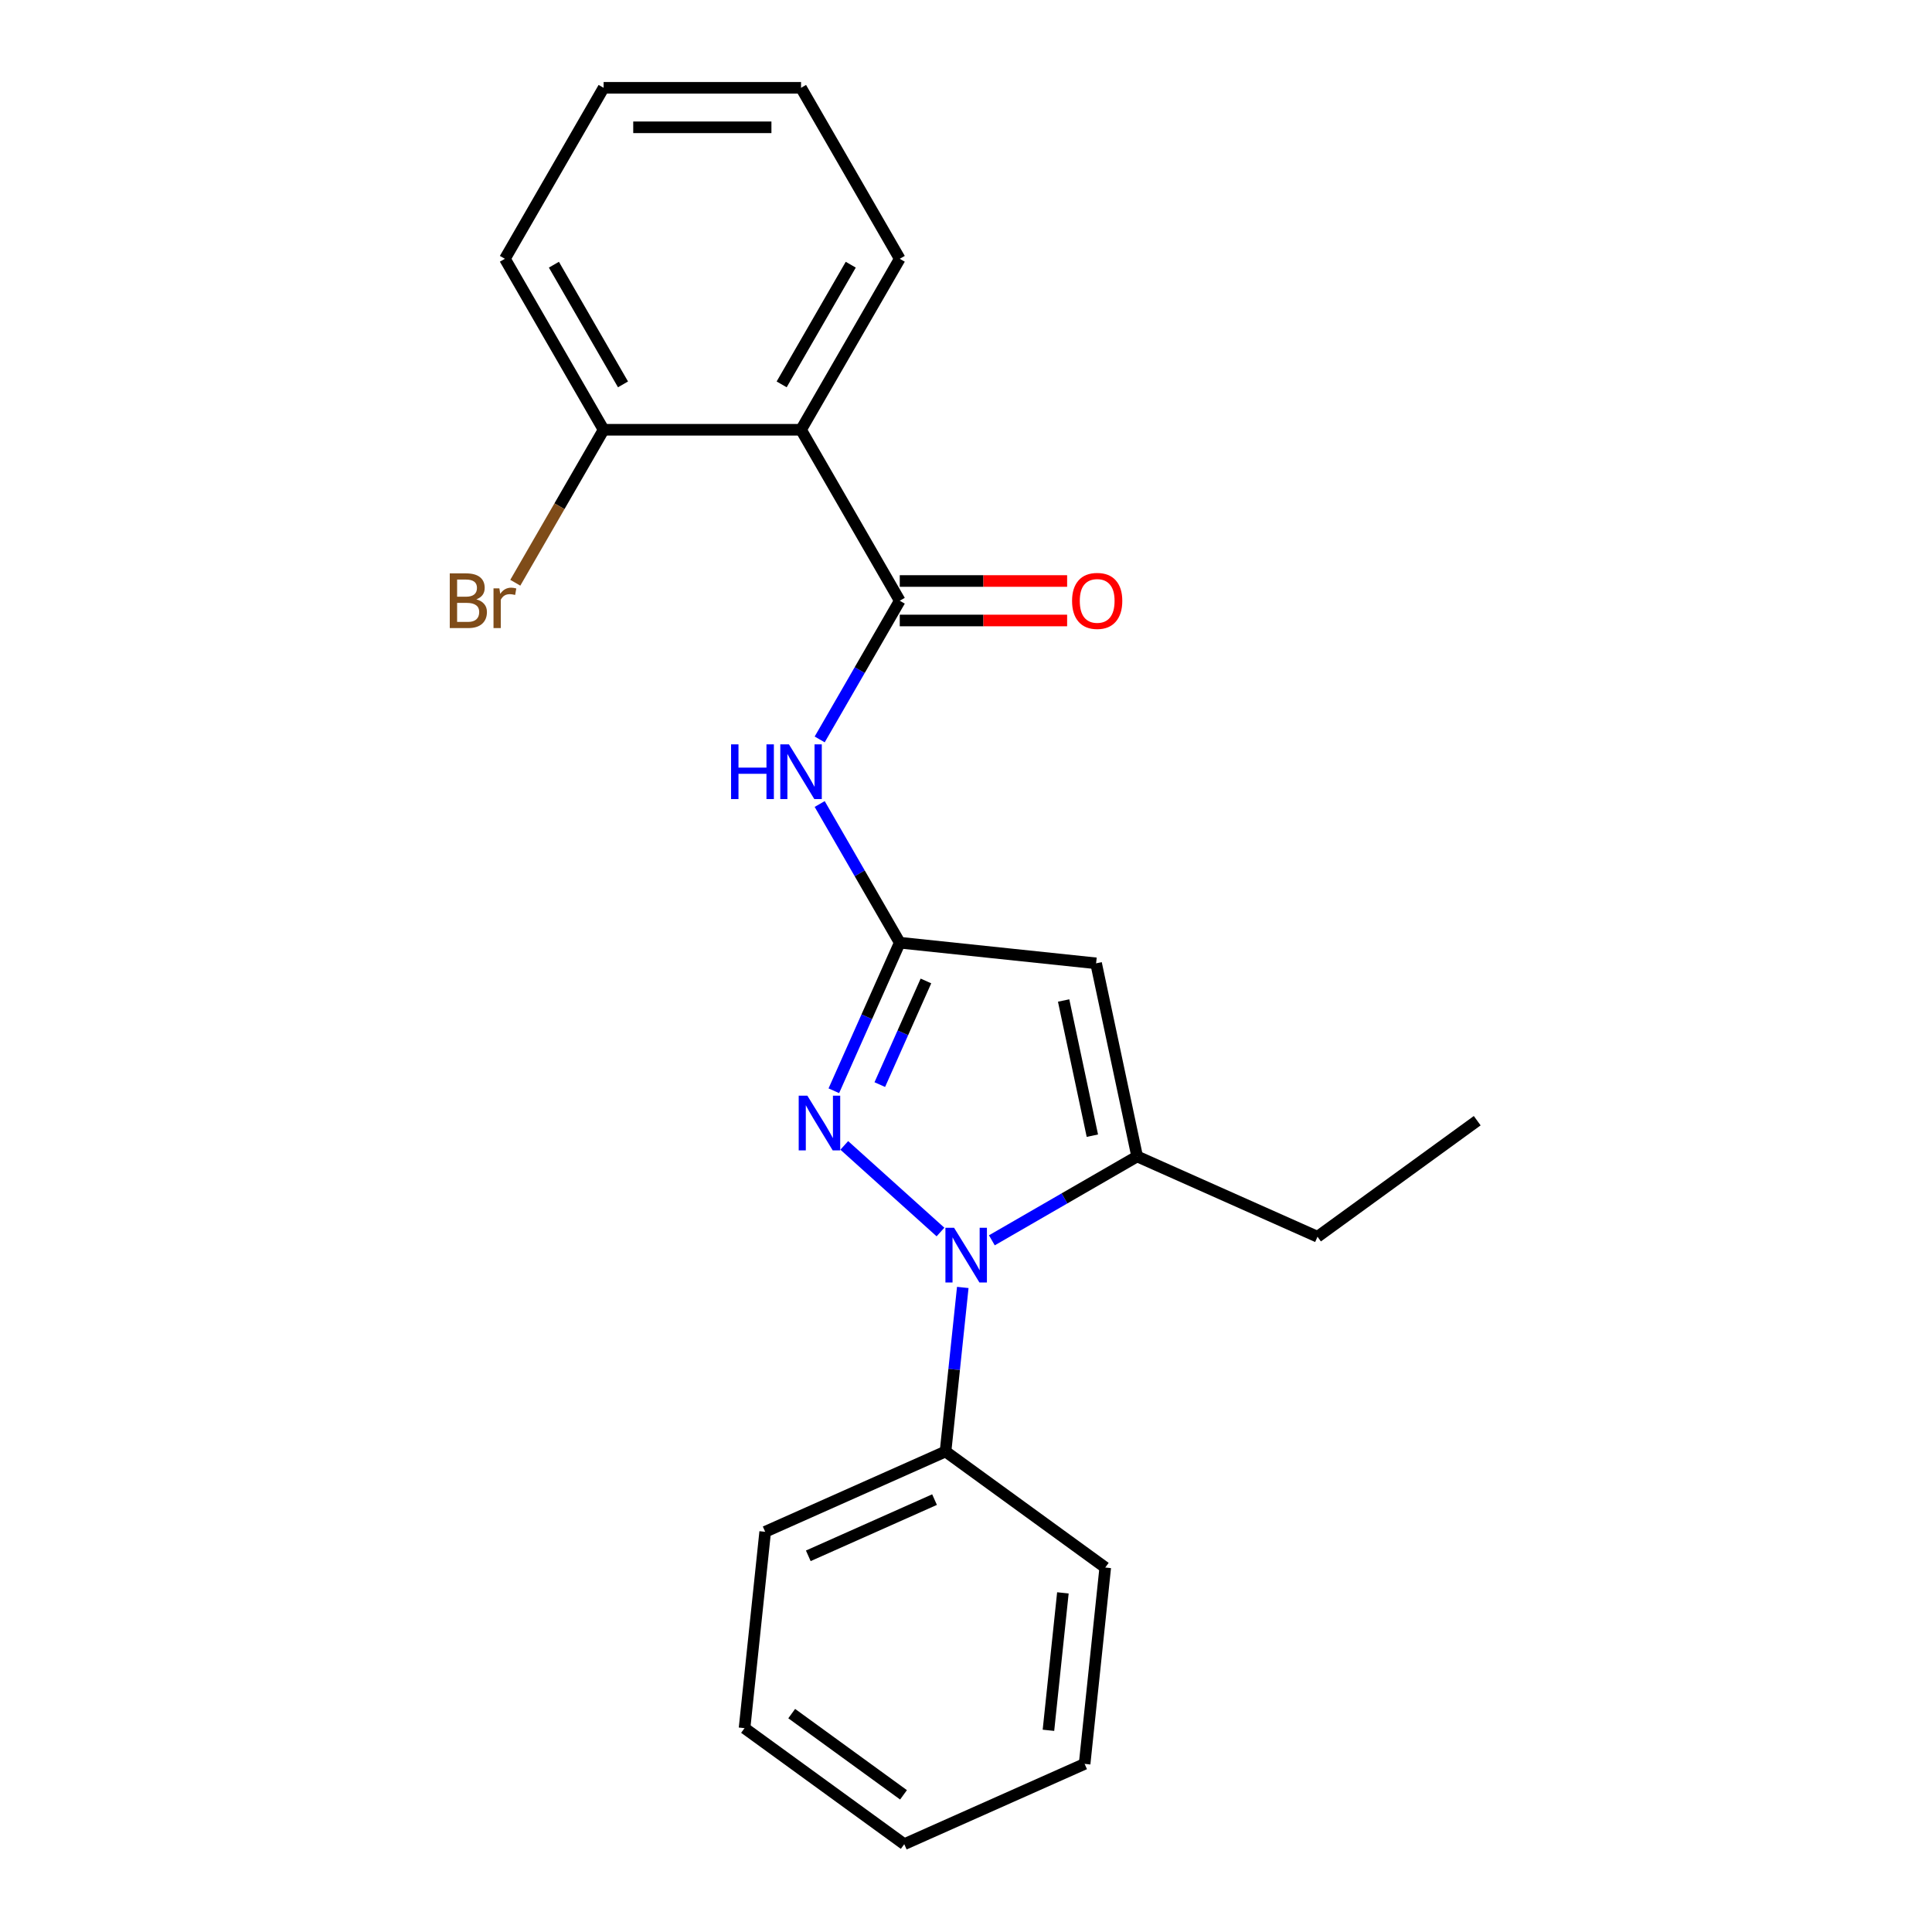 <?xml version='1.0' encoding='iso-8859-1'?>
<svg version='1.1' baseProfile='full'
              xmlns='http://www.w3.org/2000/svg'
                      xmlns:rdkit='http://www.rdkit.org/xml'
                      xmlns:xlink='http://www.w3.org/1999/xlink'
                  xml:space='preserve'
width='1000px' height='1000px' viewBox='0 0 1000 1000'>
<!-- END OF HEADER -->
<rect style='opacity:1.0;fill:#FFFFFF;stroke:none' width='1000' height='1000' x='0' y='0'> </rect>
<path class='bond-0' d='M 414.618,222.447 L 465.712,133.951' style='fill:none;fill-rule:evenodd;stroke:#000000;stroke-width:6px;stroke-linecap:butt;stroke-linejoin:miter;stroke-opacity:1' />
<path class='bond-0' d='M 404.583,198.954 L 440.348,137.007' style='fill:none;fill-rule:evenodd;stroke:#000000;stroke-width:6px;stroke-linecap:butt;stroke-linejoin:miter;stroke-opacity:1' />
<path class='bond-1' d='M 414.618,222.447 L 312.431,222.447' style='fill:none;fill-rule:evenodd;stroke:#000000;stroke-width:6px;stroke-linecap:butt;stroke-linejoin:miter;stroke-opacity:1' />
<path class='bond-2' d='M 414.618,222.447 L 465.712,310.943' style='fill:none;fill-rule:evenodd;stroke:#000000;stroke-width:6px;stroke-linecap:butt;stroke-linejoin:miter;stroke-opacity:1' />
<path class='bond-3' d='M 424.268,382.725 L 444.99,346.834' style='fill:none;fill-rule:evenodd;stroke:#0000FF;stroke-width:6px;stroke-linecap:butt;stroke-linejoin:miter;stroke-opacity:1' />
<path class='bond-3' d='M 444.99,346.834 L 465.712,310.943' style='fill:none;fill-rule:evenodd;stroke:#000000;stroke-width:6px;stroke-linecap:butt;stroke-linejoin:miter;stroke-opacity:1' />
<path class='bond-4' d='M 424.268,416.154 L 444.99,452.045' style='fill:none;fill-rule:evenodd;stroke:#0000FF;stroke-width:6px;stroke-linecap:butt;stroke-linejoin:miter;stroke-opacity:1' />
<path class='bond-4' d='M 444.99,452.045 L 465.712,487.936' style='fill:none;fill-rule:evenodd;stroke:#000000;stroke-width:6px;stroke-linecap:butt;stroke-linejoin:miter;stroke-opacity:1' />
<path class='bond-5' d='M 465.712,321.162 L 509.028,321.162' style='fill:none;fill-rule:evenodd;stroke:#000000;stroke-width:6px;stroke-linecap:butt;stroke-linejoin:miter;stroke-opacity:1' />
<path class='bond-5' d='M 509.028,321.162 L 552.344,321.162' style='fill:none;fill-rule:evenodd;stroke:#FF0000;stroke-width:6px;stroke-linecap:butt;stroke-linejoin:miter;stroke-opacity:1' />
<path class='bond-5' d='M 465.712,300.725 L 509.028,300.725' style='fill:none;fill-rule:evenodd;stroke:#000000;stroke-width:6px;stroke-linecap:butt;stroke-linejoin:miter;stroke-opacity:1' />
<path class='bond-5' d='M 509.028,300.725 L 552.344,300.725' style='fill:none;fill-rule:evenodd;stroke:#FF0000;stroke-width:6px;stroke-linecap:butt;stroke-linejoin:miter;stroke-opacity:1' />
<path class='bond-6' d='M 465.712,133.951 L 414.618,45.455' style='fill:none;fill-rule:evenodd;stroke:#000000;stroke-width:6px;stroke-linecap:butt;stroke-linejoin:miter;stroke-opacity:1' />
<path class='bond-7' d='M 486.793,637.694 L 436.996,592.856' style='fill:none;fill-rule:evenodd;stroke:#0000FF;stroke-width:6px;stroke-linecap:butt;stroke-linejoin:miter;stroke-opacity:1' />
<path class='bond-8' d='M 513.383,641.989 L 550.984,620.28' style='fill:none;fill-rule:evenodd;stroke:#0000FF;stroke-width:6px;stroke-linecap:butt;stroke-linejoin:miter;stroke-opacity:1' />
<path class='bond-8' d='M 550.984,620.28 L 588.584,598.571' style='fill:none;fill-rule:evenodd;stroke:#000000;stroke-width:6px;stroke-linecap:butt;stroke-linejoin:miter;stroke-opacity:1' />
<path class='bond-9' d='M 498.331,666.379 L 493.869,708.835' style='fill:none;fill-rule:evenodd;stroke:#0000FF;stroke-width:6px;stroke-linecap:butt;stroke-linejoin:miter;stroke-opacity:1' />
<path class='bond-9' d='M 493.869,708.835 L 489.407,751.292' style='fill:none;fill-rule:evenodd;stroke:#000000;stroke-width:6px;stroke-linecap:butt;stroke-linejoin:miter;stroke-opacity:1' />
<path class='bond-10' d='M 431.59,564.574 L 448.651,526.255' style='fill:none;fill-rule:evenodd;stroke:#0000FF;stroke-width:6px;stroke-linecap:butt;stroke-linejoin:miter;stroke-opacity:1' />
<path class='bond-10' d='M 448.651,526.255 L 465.712,487.936' style='fill:none;fill-rule:evenodd;stroke:#000000;stroke-width:6px;stroke-linecap:butt;stroke-linejoin:miter;stroke-opacity:1' />
<path class='bond-10' d='M 455.379,561.391 L 467.321,534.568' style='fill:none;fill-rule:evenodd;stroke:#0000FF;stroke-width:6px;stroke-linecap:butt;stroke-linejoin:miter;stroke-opacity:1' />
<path class='bond-10' d='M 467.321,534.568 L 479.264,507.744' style='fill:none;fill-rule:evenodd;stroke:#000000;stroke-width:6px;stroke-linecap:butt;stroke-linejoin:miter;stroke-opacity:1' />
<path class='bond-11' d='M 465.712,487.936 L 567.339,498.618' style='fill:none;fill-rule:evenodd;stroke:#000000;stroke-width:6px;stroke-linecap:butt;stroke-linejoin:miter;stroke-opacity:1' />
<path class='bond-12' d='M 567.339,498.618 L 588.584,598.571' style='fill:none;fill-rule:evenodd;stroke:#000000;stroke-width:6px;stroke-linecap:butt;stroke-linejoin:miter;stroke-opacity:1' />
<path class='bond-12' d='M 550.535,517.86 L 565.407,587.827' style='fill:none;fill-rule:evenodd;stroke:#000000;stroke-width:6px;stroke-linecap:butt;stroke-linejoin:miter;stroke-opacity:1' />
<path class='bond-13' d='M 588.584,598.571 L 681.937,640.134' style='fill:none;fill-rule:evenodd;stroke:#000000;stroke-width:6px;stroke-linecap:butt;stroke-linejoin:miter;stroke-opacity:1' />
<path class='bond-14' d='M 489.407,751.292 L 396.054,792.855' style='fill:none;fill-rule:evenodd;stroke:#000000;stroke-width:6px;stroke-linecap:butt;stroke-linejoin:miter;stroke-opacity:1' />
<path class='bond-14' d='M 483.716,776.196 L 418.37,805.291' style='fill:none;fill-rule:evenodd;stroke:#000000;stroke-width:6px;stroke-linecap:butt;stroke-linejoin:miter;stroke-opacity:1' />
<path class='bond-15' d='M 489.407,751.292 L 572.077,811.355' style='fill:none;fill-rule:evenodd;stroke:#000000;stroke-width:6px;stroke-linecap:butt;stroke-linejoin:miter;stroke-opacity:1' />
<path class='bond-16' d='M 396.054,792.855 L 385.373,894.482' style='fill:none;fill-rule:evenodd;stroke:#000000;stroke-width:6px;stroke-linecap:butt;stroke-linejoin:miter;stroke-opacity:1' />
<path class='bond-17' d='M 681.937,640.134 L 764.607,580.07' style='fill:none;fill-rule:evenodd;stroke:#000000;stroke-width:6px;stroke-linecap:butt;stroke-linejoin:miter;stroke-opacity:1' />
<path class='bond-18' d='M 572.077,811.355 L 561.396,912.982' style='fill:none;fill-rule:evenodd;stroke:#000000;stroke-width:6px;stroke-linecap:butt;stroke-linejoin:miter;stroke-opacity:1' />
<path class='bond-18' d='M 550.15,824.463 L 542.673,895.602' style='fill:none;fill-rule:evenodd;stroke:#000000;stroke-width:6px;stroke-linecap:butt;stroke-linejoin:miter;stroke-opacity:1' />
<path class='bond-19' d='M 385.373,894.482 L 468.044,954.545' style='fill:none;fill-rule:evenodd;stroke:#000000;stroke-width:6px;stroke-linecap:butt;stroke-linejoin:miter;stroke-opacity:1' />
<path class='bond-19' d='M 409.786,886.957 L 467.656,929.002' style='fill:none;fill-rule:evenodd;stroke:#000000;stroke-width:6px;stroke-linecap:butt;stroke-linejoin:miter;stroke-opacity:1' />
<path class='bond-20' d='M 561.396,912.982 L 468.044,954.545' style='fill:none;fill-rule:evenodd;stroke:#000000;stroke-width:6px;stroke-linecap:butt;stroke-linejoin:miter;stroke-opacity:1' />
<path class='bond-21' d='M 312.431,222.447 L 261.338,133.951' style='fill:none;fill-rule:evenodd;stroke:#000000;stroke-width:6px;stroke-linecap:butt;stroke-linejoin:miter;stroke-opacity:1' />
<path class='bond-21' d='M 322.467,198.954 L 286.701,137.007' style='fill:none;fill-rule:evenodd;stroke:#000000;stroke-width:6px;stroke-linecap:butt;stroke-linejoin:miter;stroke-opacity:1' />
<path class='bond-22' d='M 312.431,222.447 L 289.574,262.038' style='fill:none;fill-rule:evenodd;stroke:#000000;stroke-width:6px;stroke-linecap:butt;stroke-linejoin:miter;stroke-opacity:1' />
<path class='bond-22' d='M 289.574,262.038 L 266.716,301.629' style='fill:none;fill-rule:evenodd;stroke:#7F4C19;stroke-width:6px;stroke-linecap:butt;stroke-linejoin:miter;stroke-opacity:1' />
<path class='bond-23' d='M 414.618,45.455 L 312.431,45.455' style='fill:none;fill-rule:evenodd;stroke:#000000;stroke-width:6px;stroke-linecap:butt;stroke-linejoin:miter;stroke-opacity:1' />
<path class='bond-23' d='M 399.29,65.892 L 327.759,65.892' style='fill:none;fill-rule:evenodd;stroke:#000000;stroke-width:6px;stroke-linecap:butt;stroke-linejoin:miter;stroke-opacity:1' />
<path class='bond-24' d='M 261.338,133.951 L 312.431,45.455' style='fill:none;fill-rule:evenodd;stroke:#000000;stroke-width:6px;stroke-linecap:butt;stroke-linejoin:miter;stroke-opacity:1' />
<path  class='atom-1' d='M 378.398 385.28
L 382.238 385.28
L 382.238 397.32
L 396.718 397.32
L 396.718 385.28
L 400.558 385.28
L 400.558 413.6
L 396.718 413.6
L 396.718 400.52
L 382.238 400.52
L 382.238 413.6
L 378.398 413.6
L 378.398 385.28
' fill='#0000FF'/>
<path  class='atom-1' d='M 408.358 385.28
L 417.638 400.28
Q 418.558 401.76, 420.038 404.44
Q 421.518 407.12, 421.598 407.28
L 421.598 385.28
L 425.358 385.28
L 425.358 413.6
L 421.478 413.6
L 411.518 397.2
Q 410.358 395.28, 409.118 393.08
Q 407.918 390.88, 407.558 390.2
L 407.558 413.6
L 403.878 413.6
L 403.878 385.28
L 408.358 385.28
' fill='#0000FF'/>
<path  class='atom-3' d='M 554.898 311.023
Q 554.898 304.223, 558.258 300.423
Q 561.618 296.623, 567.898 296.623
Q 574.178 296.623, 577.538 300.423
Q 580.898 304.223, 580.898 311.023
Q 580.898 317.903, 577.498 321.823
Q 574.098 325.703, 567.898 325.703
Q 561.658 325.703, 558.258 321.823
Q 554.898 317.943, 554.898 311.023
M 567.898 322.503
Q 572.218 322.503, 574.538 319.623
Q 576.898 316.703, 576.898 311.023
Q 576.898 305.463, 574.538 302.663
Q 572.218 299.823, 567.898 299.823
Q 563.578 299.823, 561.218 302.623
Q 558.898 305.423, 558.898 311.023
Q 558.898 316.743, 561.218 319.623
Q 563.578 322.503, 567.898 322.503
' fill='#FF0000'/>
<path  class='atom-5' d='M 493.828 635.505
L 503.108 650.505
Q 504.028 651.985, 505.508 654.665
Q 506.988 657.345, 507.068 657.505
L 507.068 635.505
L 510.828 635.505
L 510.828 663.825
L 506.948 663.825
L 496.988 647.425
Q 495.828 645.505, 494.588 643.305
Q 493.388 641.105, 493.028 640.425
L 493.028 663.825
L 489.348 663.825
L 489.348 635.505
L 493.828 635.505
' fill='#0000FF'/>
<path  class='atom-6' d='M 417.888 567.128
L 427.168 582.128
Q 428.088 583.608, 429.568 586.288
Q 431.048 588.968, 431.128 589.128
L 431.128 567.128
L 434.888 567.128
L 434.888 595.448
L 431.008 595.448
L 421.048 579.048
Q 419.888 577.128, 418.648 574.928
Q 417.448 572.728, 417.088 572.048
L 417.088 595.448
L 413.408 595.448
L 413.408 567.128
L 417.888 567.128
' fill='#0000FF'/>
<path  class='atom-22' d='M 246.558 310.223
Q 249.278 310.983, 250.638 312.663
Q 252.038 314.303, 252.038 316.743
Q 252.038 320.663, 249.518 322.903
Q 247.038 325.103, 242.318 325.103
L 232.798 325.103
L 232.798 296.783
L 241.158 296.783
Q 245.998 296.783, 248.438 298.743
Q 250.878 300.703, 250.878 304.303
Q 250.878 308.583, 246.558 310.223
M 236.598 299.983
L 236.598 308.863
L 241.158 308.863
Q 243.958 308.863, 245.398 307.743
Q 246.878 306.583, 246.878 304.303
Q 246.878 299.983, 241.158 299.983
L 236.598 299.983
M 242.318 321.903
Q 245.078 321.903, 246.558 320.583
Q 248.038 319.263, 248.038 316.743
Q 248.038 314.423, 246.398 313.263
Q 244.798 312.063, 241.718 312.063
L 236.598 312.063
L 236.598 321.903
L 242.318 321.903
' fill='#7F4C19'/>
<path  class='atom-22' d='M 258.478 304.543
L 258.918 307.383
Q 261.078 304.183, 264.598 304.183
Q 265.718 304.183, 267.238 304.583
L 266.638 307.943
Q 264.918 307.543, 263.958 307.543
Q 262.278 307.543, 261.158 308.223
Q 260.078 308.863, 259.198 310.423
L 259.198 325.103
L 255.438 325.103
L 255.438 304.543
L 258.478 304.543
' fill='#7F4C19'/>
</svg>
